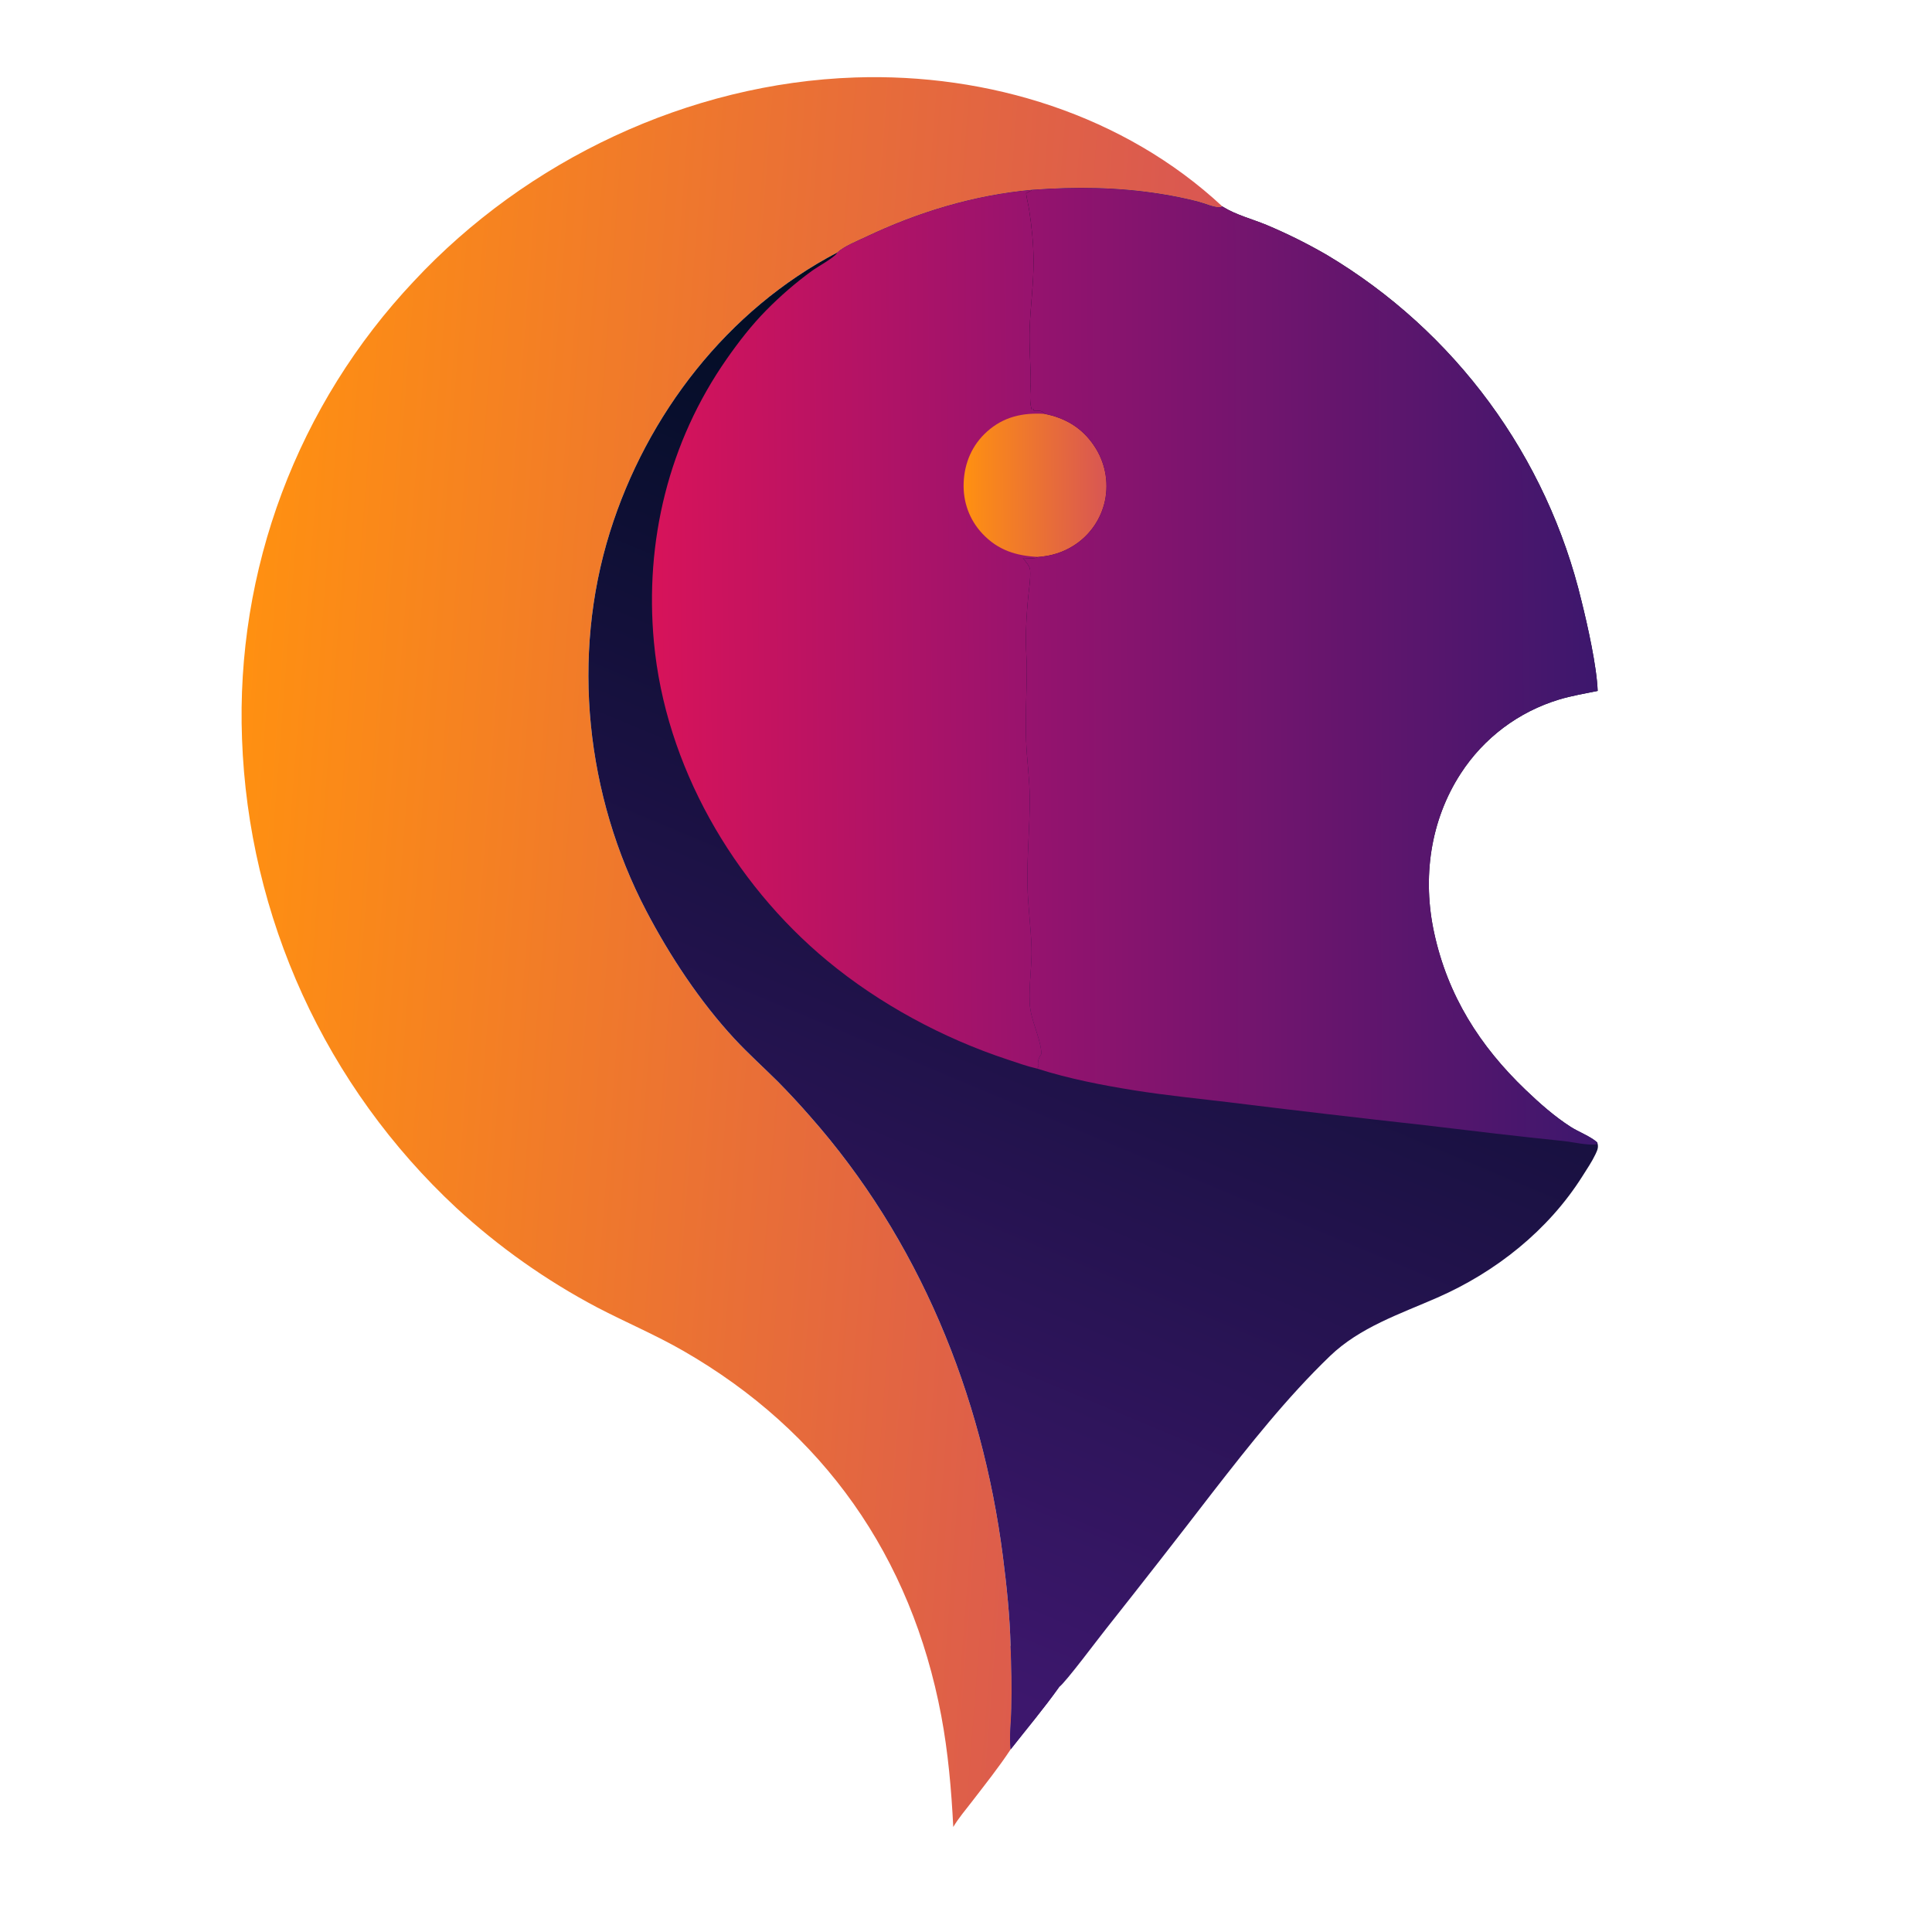 <?xml version="1.0" encoding="utf-8" ?>
<svg xmlns="http://www.w3.org/2000/svg" xmlns:xlink="http://www.w3.org/1999/xlink" width="600" height="600">
	<defs>
		<linearGradient id="gradient_0" gradientUnits="userSpaceOnUse" x1="70.649" y1="277.416" x2="358.571" y2="299.852">
			<stop offset="0" stop-color="#FF9011"/>
			<stop offset="1" stop-color="#D95752"/>
		</linearGradient>
	</defs>
	<path fill="url(#gradient_0)" d="M296.046 567.382C295.468 555.92 294.442 544.104 292.312 532.82C282.994 483.463 255.787 444.556 212.152 419.491C203.497 414.519 194.356 410.667 185.522 406.062Q179.573 402.923 173.84 399.405Q168.106 395.887 162.613 392.006Q157.119 388.125 151.888 383.896Q146.657 379.667 141.71 375.109Q139.831 373.36 137.995 371.565Q136.159 369.77 134.367 367.93Q132.576 366.091 130.83 364.208Q129.084 362.325 127.385 360.4Q125.686 358.475 124.035 356.509Q122.384 354.542 120.781 352.536Q119.179 350.53 117.626 348.485Q116.073 346.44 114.571 344.358Q113.069 342.276 111.619 340.157Q110.168 338.038 108.77 335.885Q107.372 333.731 106.027 331.544Q104.682 329.357 103.391 327.137Q102.1 324.918 100.864 322.667Q99.628 320.417 98.448 318.136Q97.267 315.856 96.144 313.548Q95.019 311.239 93.952 308.904Q92.885 306.568 91.876 304.208Q90.866 301.847 89.915 299.462Q88.964 297.077 88.072 294.669Q87.179 292.262 86.346 289.833Q85.513 287.404 84.74 284.956Q83.967 282.507 83.254 280.041Q82.541 277.574 81.889 275.091Q81.237 272.607 80.645 270.109Q80.054 267.61 79.525 265.098Q78.995 262.585 78.528 260.06Q78.06 257.536 77.654 255Q77.249 252.465 76.905 249.92Q76.562 247.376 76.281 244.824Q76.001 242.271 75.782 239.713Q75.564 237.155 75.409 234.592Q75.254 232.029 75.162 229.463Q75.07 227.03 75.039 224.595Q75.007 222.16 75.036 219.725Q75.065 217.291 75.154 214.857Q75.244 212.424 75.393 209.993Q75.543 207.563 75.753 205.137Q75.963 202.711 76.233 200.291Q76.502 197.871 76.832 195.459Q77.162 193.046 77.552 190.643Q77.941 188.239 78.39 185.846Q78.839 183.453 79.348 181.071Q79.856 178.69 80.423 176.322Q80.99 173.954 81.616 171.601Q82.242 169.247 82.925 166.91Q83.609 164.573 84.351 162.254Q85.092 159.935 85.891 157.635Q86.69 155.334 87.546 153.055Q88.401 150.775 89.313 148.517Q90.225 146.259 91.193 144.025Q92.16 141.79 93.183 139.581Q94.206 137.371 95.283 135.187Q96.36 133.003 97.491 130.847Q98.622 128.691 99.806 126.563Q100.991 124.435 102.227 122.338Q103.464 120.24 104.752 118.174Q106.04 116.107 107.379 114.074Q108.718 112.04 110.107 110.04Q111.496 108.04 112.934 106.075Q114.372 104.11 115.859 102.182Q117.345 100.253 118.879 98.362Q120.413 96.471 121.993 94.618Q123.573 92.766 125.199 90.953Q126.825 89.14 128.495 87.368C163.549 49.714 213.964 25.816 265.501 24.061C306.826 22.653 349.049 35.651 379.609 64.103C379.232 64.29 378.967 64.413 378.524 64.394C376.673 64.315 373.861 63.075 371.944 62.589Q366.313 61.15 360.571 60.249C347.167 58.102 334.128 57.974 320.62 58.947C302.548 60.561 285.106 65.851 268.754 73.634C266.099 74.897 262.17 76.441 260.028 78.414C225.92 96.228 200.857 128.718 189.434 165.189C177.324 203.853 181.966 247.119 200.709 282.907C208.01 296.847 217.367 311.029 228.08 322.587C232.41 327.258 237.149 331.503 241.659 335.992Q246.732 341.142 251.489 346.585C285.354 384.888 304.975 432.942 311.455 483.343C312.631 492.493 313.598 501.821 313.839 511.05Q314.307 520.849 314.094 530.656C314.012 534.781 313.407 539.204 313.857 543.292C310.181 548.869 305.916 554.203 301.848 559.506C299.884 562.065 297.694 564.61 296.046 567.382Z"/>
	<defs>
		<linearGradient id="gradient_1" gradientUnits="userSpaceOnUse" x1="389.66" y1="147.709" x2="243.02" y2="497.939">
			<stop offset="0" stop-color="#000D23"/>
			<stop offset="1" stop-color="#3D176D"/>
		</linearGradient>
	</defs>
	<path fill="url(#gradient_1)" d="M320.62 58.947C334.128 57.974 347.167 58.102 360.571 60.249Q366.313 61.15 371.944 62.589C373.861 63.075 376.673 64.315 378.524 64.394C378.967 64.413 379.232 64.29 379.609 64.103C379.723 64.174 379.835 64.247 379.949 64.317C383.977 66.78 388.948 68.05 393.315 69.848Q403.034 73.932 412.152 79.224Q413.991 80.321 415.801 81.463Q417.612 82.606 419.394 83.793Q421.175 84.98 422.927 86.212Q424.678 87.443 426.398 88.718Q428.118 89.992 429.806 91.309Q431.494 92.627 433.149 93.985Q434.803 95.344 436.423 96.744Q438.044 98.144 439.628 99.583Q441.213 101.023 442.761 102.501Q444.31 103.98 445.821 105.497Q447.332 107.014 448.805 108.568Q450.277 110.122 451.711 111.712Q453.144 113.302 454.538 114.927Q455.931 116.553 457.284 118.213Q458.636 119.872 459.947 121.565Q461.258 123.258 462.526 124.983Q463.794 126.708 465.018 128.464Q466.243 130.221 467.423 132.007Q468.604 133.793 469.74 135.608Q470.875 137.423 471.965 139.266Q473.055 141.108 474.099 142.978Q475.143 144.847 476.139 146.742Q477.136 148.637 478.085 150.556Q479.035 152.475 479.936 154.417Q480.837 156.359 481.689 158.323Q482.541 160.287 483.345 162.272Q484.148 164.256 484.901 166.26Q485.655 168.264 486.358 170.287Q487.061 172.309 487.714 174.348Q488.366 176.387 488.968 178.442Q489.569 180.497 490.119 182.566Q490.67 184.635 491.168 186.717C493.044 194.248 495.904 207.024 496.169 214.561C492.168 215.412 488.06 216.067 484.145 217.26Q482.98 217.612 481.832 218.016Q480.683 218.419 479.554 218.872Q478.424 219.325 477.316 219.828Q476.207 220.33 475.122 220.881Q474.036 221.431 472.976 222.029Q471.916 222.626 470.883 223.27Q469.85 223.913 468.846 224.602Q467.842 225.29 466.869 226.021Q465.897 226.753 464.957 227.526Q464.017 228.3 463.113 229.114Q462.208 229.928 461.34 230.781Q460.471 231.634 459.641 232.524Q458.811 233.414 458.021 234.34Q457.231 235.266 456.482 236.225Q455.734 237.185 455.028 238.176Q454.322 239.168 453.66 240.189C444.109 254.882 441.702 272.717 445.393 289.706C449.627 309.192 459.522 324.822 473.822 338.502C478.151 342.643 482.718 346.696 487.773 349.942C490.284 351.555 493.855 352.843 496.032 354.781C496.521 356.194 496.139 357.089 495.519 358.403C494.404 360.769 492.851 363.041 491.456 365.255C480.819 382.125 464.508 395.052 446.328 403.01C434.764 408.073 422.295 412.213 413.02 421.147C399.644 434.032 388.013 448.772 376.628 463.405Q360.217 484.744 343.503 505.845C341.007 508.952 330.954 522.467 328.922 523.928C324.21 530.566 318.884 536.881 313.857 543.292C313.407 539.204 314.012 534.781 314.094 530.656Q314.307 520.849 313.839 511.05C313.598 501.821 312.631 492.493 311.455 483.343C304.975 432.942 285.354 384.888 251.489 346.585Q246.732 341.142 241.659 335.992C237.149 331.503 232.41 327.258 228.08 322.587C217.367 311.029 208.01 296.847 200.709 282.907C181.966 247.119 177.324 203.853 189.434 165.189C200.857 128.718 225.92 96.228 260.028 78.414C262.17 76.441 266.099 74.897 268.754 73.634C285.106 65.851 302.548 60.561 320.62 58.947Z"/>
	<path fill="#3D176D" d="M313.839 511.05C313.868 511.14 313.898 511.229 313.926 511.32C315.546 516.605 314.08 522.476 314.8 527.873L314.925 526.901L315.332 526.743C315.708 527.256 315.986 527.761 316.268 528.331C316.399 528.288 316.53 528.24 316.663 528.202C317.754 527.888 319.717 528.188 320.742 528.639L321.977 530.121C323.384 530.028 325.022 527.723 325.91 526.712C326.648 525.872 327.606 524.244 328.563 523.762L328.922 523.928C324.21 530.566 318.884 536.881 313.857 543.292C313.407 539.204 314.012 534.781 314.094 530.656Q314.307 520.849 313.839 511.05Z"/>
	<defs>
		<linearGradient id="gradient_2" gradientUnits="userSpaceOnUse" x1="203.057" y1="196.441" x2="321.703" y2="195.387">
			<stop offset="0" stop-color="#D7135A"/>
			<stop offset="1" stop-color="#97136E"/>
		</linearGradient>
	</defs>
	<path fill="url(#gradient_2)" d="M260.028 78.414C262.17 76.441 266.099 74.897 268.754 73.634C285.106 65.851 302.548 60.561 320.62 58.947Q319.634 59.478 318.666 60.041C318.878 61.809 319.36 63.537 319.63 65.299C320.432 70.525 320.957 75.738 320.978 81.029C321.006 88.018 320.036 94.9 319.774 101.863C319.577 107.129 320.016 112.379 320.089 117.637C320.13 120.63 319.531 124.159 320.339 127.028L320.907 126.942L321.061 127.516C321.972 127.542 323.329 127.414 324.018 128.063C324.217 128.25 324.254 128.323 324.396 128.53C330.84 129.779 336.062 132.892 339.752 138.405Q340.066 138.866 340.357 139.342Q340.647 139.818 340.913 140.308Q341.18 140.798 341.421 141.3Q341.663 141.803 341.879 142.317Q342.095 142.831 342.285 143.355Q342.475 143.879 342.639 144.412Q342.802 144.945 342.939 145.486Q343.076 146.027 343.186 146.573Q343.295 147.12 343.377 147.672Q343.459 148.223 343.514 148.778Q343.568 149.333 343.594 149.89Q343.621 150.447 343.62 151.005Q343.618 151.562 343.589 152.119Q343.56 152.676 343.503 153.231Q343.446 153.785 343.361 154.337Q343.276 154.888 343.164 155.434Q343.051 155.969 342.912 156.497Q342.773 157.025 342.607 157.546Q342.442 158.067 342.251 158.579Q342.06 159.091 341.843 159.592Q341.627 160.094 341.385 160.584Q341.144 161.074 340.879 161.552Q340.614 162.03 340.325 162.494Q340.036 162.957 339.724 163.406Q339.413 163.855 339.079 164.288Q338.746 164.721 338.391 165.136Q338.036 165.552 337.661 165.949Q337.286 166.346 336.892 166.725Q336.498 167.103 336.085 167.461Q335.672 167.819 335.242 168.156Q334.812 168.493 334.366 168.808Q333.919 169.123 333.458 169.416C330.087 171.582 326.444 172.651 322.472 172.965C321.458 173.651 318.926 173.293 317.666 173.288C318.369 174.305 319.828 175.763 319.91 176.998C320.101 179.888 319.53 183.011 319.266 185.888C318.853 190.374 318.563 194.988 318.599 199.492C318.623 202.44 318.914 205.384 318.886 208.337C318.818 215.511 318.412 222.653 318.664 229.838C318.876 235.888 319.763 241.793 319.793 247.887C319.837 257.056 318.867 266.149 319.101 275.339C319.262 281.651 320.141 287.899 320.347 294.195C320.536 299.954 319.486 305.708 319.778 311.495C320.046 316.788 322.824 321.405 323.384 326.601C323.398 326.73 323.416 326.857 323.431 326.986C323.44 327.063 323.447 327.14 323.455 327.217C322.704 328.347 322.365 329.052 322.334 330.419L322.549 330.691C322.478 331.292 322.556 331.294 322.108 331.8C322.088 331.822 322.058 331.834 322.033 331.851C318.96 331.157 315.869 330.028 312.876 329.039C292.85 322.424 273.185 311.848 256.926 298.381C227.576 274.069 206.63 237.642 203.083 199.425C200.176 168.114 207.646 137.303 225.711 111.441C229.457 106.079 233.422 100.968 238.021 96.301C242.344 91.915 247.194 87.714 252.179 84.098C253.931 82.828 258.832 80.142 259.878 78.683C259.937 78.599 259.978 78.504 260.028 78.414Z"/>
	<defs>
		<linearGradient id="gradient_3" gradientUnits="userSpaceOnUse" x1="299.7" y1="150.536" x2="342.781" y2="150.344">
			<stop offset="0" stop-color="#FF9011"/>
			<stop offset="1" stop-color="#D95752"/>
		</linearGradient>
	</defs>
	<path fill="url(#gradient_3)" d="M322.472 172.965C315.575 172.634 309.932 170.888 305.086 165.721C301.009 161.376 299.02 155.777 299.275 149.84C299.539 143.701 301.921 138.166 306.52 134.041C311.688 129.406 317.615 128.121 324.396 128.53C330.84 129.779 336.062 132.892 339.752 138.405Q340.066 138.866 340.357 139.342Q340.647 139.818 340.913 140.308Q341.18 140.798 341.421 141.3Q341.663 141.803 341.879 142.317Q342.095 142.831 342.285 143.355Q342.475 143.879 342.639 144.412Q342.802 144.945 342.939 145.486Q343.076 146.027 343.186 146.573Q343.295 147.12 343.377 147.672Q343.459 148.223 343.514 148.778Q343.568 149.333 343.594 149.89Q343.621 150.447 343.62 151.005Q343.618 151.562 343.589 152.119Q343.56 152.676 343.503 153.231Q343.446 153.785 343.361 154.337Q343.276 154.888 343.164 155.434Q343.051 155.969 342.912 156.497Q342.773 157.025 342.607 157.546Q342.442 158.067 342.251 158.579Q342.06 159.091 341.843 159.592Q341.627 160.094 341.385 160.584Q341.144 161.074 340.879 161.552Q340.614 162.03 340.325 162.494Q340.036 162.957 339.724 163.406Q339.413 163.855 339.079 164.288Q338.746 164.721 338.391 165.136Q338.036 165.552 337.661 165.949Q337.286 166.346 336.892 166.725Q336.498 167.103 336.085 167.461Q335.672 167.819 335.242 168.156Q334.812 168.493 334.366 168.808Q333.919 169.123 333.458 169.416C330.087 171.582 326.444 172.651 322.472 172.965Z"/>
	<defs>
		<linearGradient id="gradient_4" gradientUnits="userSpaceOnUse" x1="495.387" y1="206.516" x2="317.414" y2="207.188">
			<stop offset="0" stop-color="#3D176D"/>
			<stop offset="1" stop-color="#97136E"/>
		</linearGradient>
	</defs>
	<path fill="url(#gradient_4)" d="M320.62 58.947C334.128 57.974 347.167 58.102 360.571 60.249Q366.313 61.15 371.944 62.589C373.861 63.075 376.673 64.315 378.524 64.394C378.967 64.413 379.232 64.29 379.609 64.103C379.723 64.174 379.835 64.247 379.949 64.317C383.977 66.78 388.948 68.05 393.315 69.848Q403.034 73.932 412.152 79.224Q413.991 80.321 415.801 81.463Q417.612 82.606 419.394 83.793Q421.175 84.98 422.927 86.212Q424.678 87.443 426.398 88.718Q428.118 89.992 429.806 91.309Q431.494 92.627 433.149 93.985Q434.803 95.344 436.423 96.744Q438.044 98.144 439.628 99.583Q441.213 101.023 442.761 102.501Q444.31 103.98 445.821 105.497Q447.332 107.014 448.805 108.568Q450.277 110.122 451.711 111.712Q453.144 113.302 454.538 114.927Q455.931 116.553 457.284 118.213Q458.636 119.872 459.947 121.565Q461.258 123.258 462.526 124.983Q463.794 126.708 465.018 128.464Q466.243 130.221 467.423 132.007Q468.604 133.793 469.74 135.608Q470.875 137.423 471.965 139.266Q473.055 141.108 474.099 142.978Q475.143 144.847 476.139 146.742Q477.136 148.637 478.085 150.556Q479.035 152.475 479.936 154.417Q480.837 156.359 481.689 158.323Q482.541 160.287 483.345 162.272Q484.148 164.256 484.901 166.26Q485.655 168.264 486.358 170.287Q487.061 172.309 487.714 174.348Q488.366 176.387 488.968 178.442Q489.569 180.497 490.119 182.566Q490.67 184.635 491.168 186.717C493.044 194.248 495.904 207.024 496.169 214.561C492.168 215.412 488.06 216.067 484.145 217.26Q482.98 217.612 481.832 218.016Q480.683 218.419 479.554 218.872Q478.424 219.325 477.316 219.828Q476.207 220.33 475.122 220.881Q474.036 221.431 472.976 222.029Q471.916 222.626 470.883 223.27Q469.85 223.913 468.846 224.602Q467.842 225.29 466.869 226.021Q465.897 226.753 464.957 227.526Q464.017 228.3 463.113 229.114Q462.208 229.928 461.34 230.781Q460.471 231.634 459.641 232.524Q458.811 233.414 458.021 234.34Q457.231 235.266 456.482 236.225Q455.734 237.185 455.028 238.176Q454.322 239.168 453.66 240.189C444.109 254.882 441.702 272.717 445.393 289.706C449.627 309.192 459.522 324.822 473.822 338.502C478.151 342.643 482.718 346.696 487.773 349.942C490.284 351.555 493.855 352.843 496.032 354.781L495.868 355.376C493.1 355.796 488.605 354.675 485.62 354.368C471.209 352.887 456.868 351.175 442.487 349.442Q411.869 346.052 381.296 342.276C371.683 341.126 362.062 340.169 352.497 338.65C342.283 337.028 331.888 335 322.033 331.851C322.058 331.834 322.088 331.822 322.108 331.8C322.556 331.294 322.478 331.292 322.549 330.691L322.334 330.419C322.365 329.052 322.704 328.347 323.455 327.217C323.447 327.14 323.44 327.063 323.431 326.986C323.416 326.857 323.398 326.73 323.384 326.601C322.824 321.405 320.046 316.788 319.778 311.495C319.486 305.708 320.536 299.954 320.347 294.195C320.141 287.899 319.262 281.651 319.101 275.339C318.867 266.149 319.837 257.056 319.793 247.887C319.763 241.793 318.876 235.888 318.664 229.838C318.412 222.653 318.818 215.511 318.886 208.337C318.914 205.384 318.623 202.44 318.599 199.492C318.563 194.988 318.853 190.374 319.266 185.888C319.53 183.011 320.101 179.888 319.91 176.998C319.828 175.763 318.369 174.305 317.666 173.288C318.926 173.293 321.458 173.651 322.472 172.965C326.444 172.651 330.087 171.582 333.458 169.416Q333.919 169.123 334.366 168.808Q334.812 168.493 335.242 168.156Q335.672 167.819 336.085 167.461Q336.498 167.103 336.892 166.725Q337.286 166.346 337.661 165.949Q338.036 165.552 338.391 165.136Q338.746 164.721 339.079 164.288Q339.413 163.855 339.724 163.406Q340.036 162.957 340.325 162.494Q340.614 162.03 340.879 161.552Q341.144 161.074 341.385 160.584Q341.627 160.094 341.843 159.592Q342.06 159.091 342.251 158.579Q342.442 158.067 342.607 157.546Q342.773 157.025 342.912 156.497Q343.051 155.969 343.164 155.434Q343.276 154.888 343.361 154.337Q343.446 153.785 343.503 153.231Q343.56 152.676 343.589 152.119Q343.618 151.562 343.62 151.005Q343.621 150.447 343.594 149.89Q343.568 149.333 343.514 148.778Q343.459 148.223 343.377 147.672Q343.295 147.12 343.186 146.573Q343.076 146.027 342.939 145.486Q342.802 144.945 342.639 144.412Q342.475 143.879 342.285 143.355Q342.095 142.831 341.879 142.317Q341.663 141.803 341.421 141.3Q341.18 140.798 340.913 140.308Q340.647 139.818 340.357 139.342Q340.066 138.866 339.752 138.405C336.062 132.892 330.84 129.779 324.396 128.53C324.254 128.323 324.217 128.25 324.018 128.063C323.329 127.414 321.972 127.542 321.061 127.516L320.907 126.942L320.339 127.028C319.531 124.159 320.13 120.63 320.089 117.637C320.016 112.379 319.577 107.129 319.774 101.863C320.036 94.9 321.006 88.018 320.978 81.029C320.957 75.738 320.432 70.525 319.63 65.299C319.36 63.537 318.878 61.809 318.666 60.041Q319.634 59.478 320.62 58.947Z"/>
</svg>
